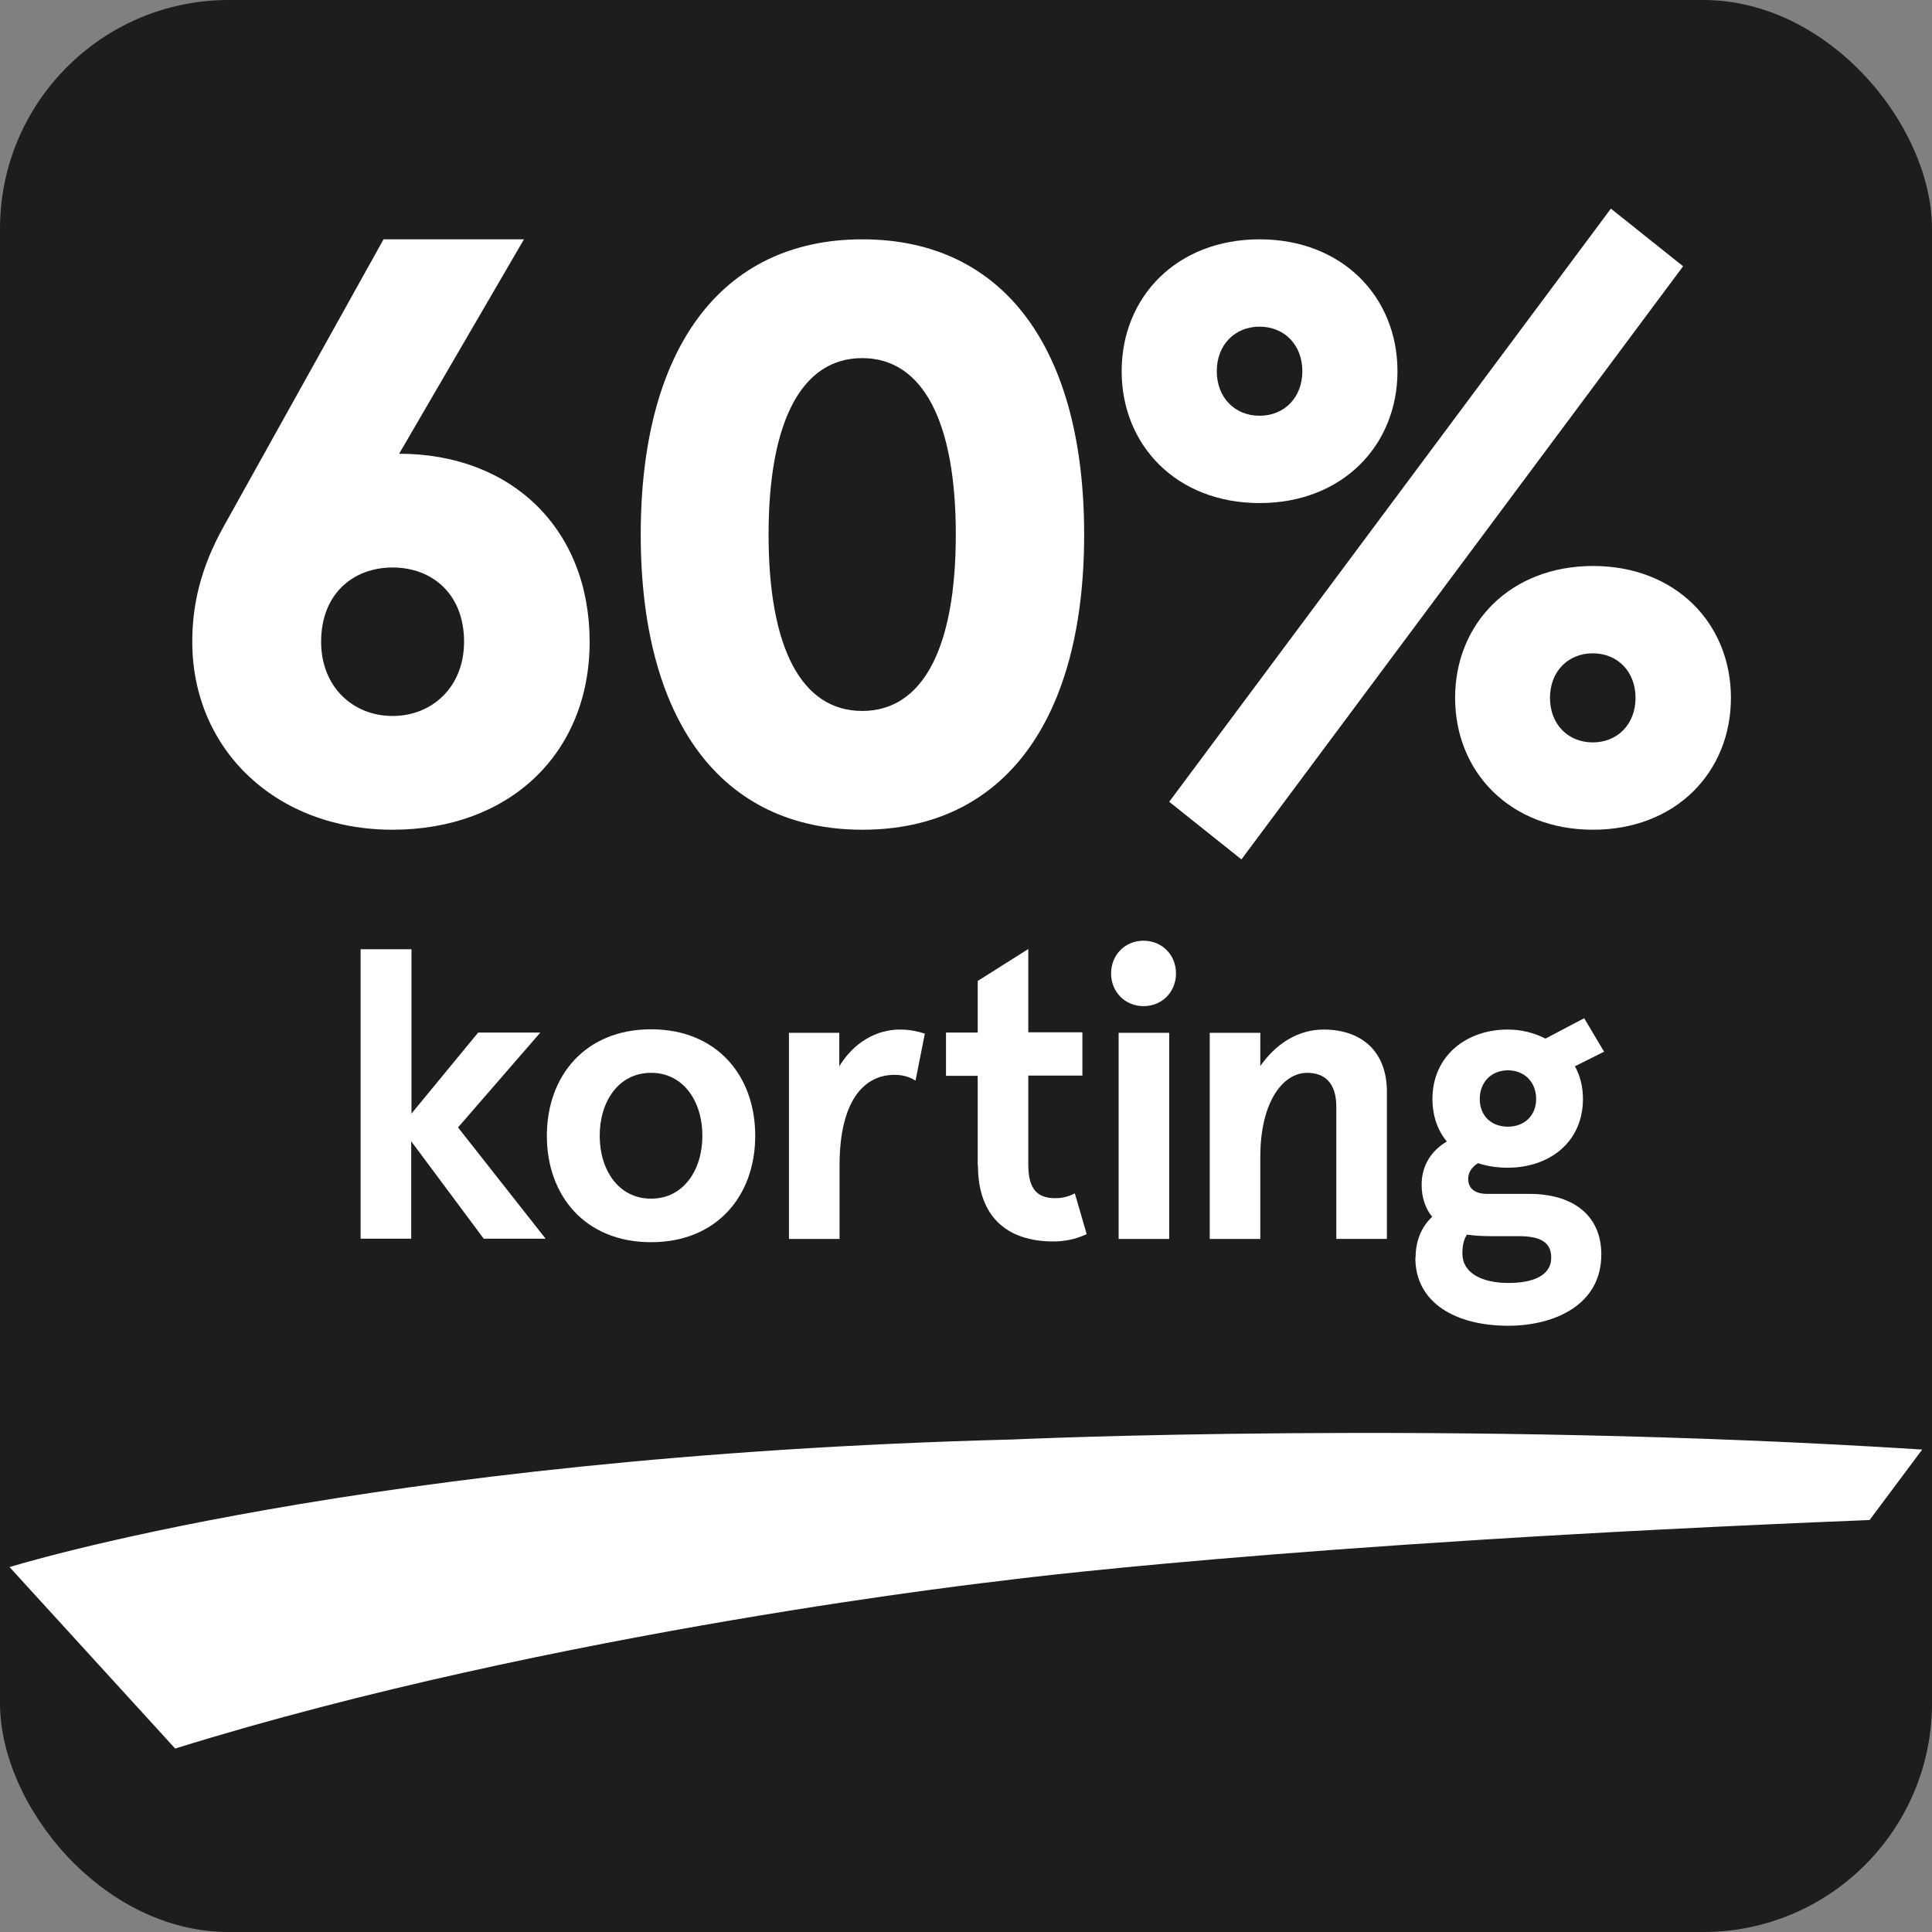 <?xml version="1.0" encoding="UTF-8"?>
<svg id="Laag_1" data-name="Laag 1" xmlns="http://www.w3.org/2000/svg" viewBox="0 0 76.77 76.77">
  <rect x="0" y="0" width="76.77" height="76.77" fill="#808080" stroke="none"/>
  <defs>
    <style>
      .cls-1 {
        fill: #1d1d1b;
      }

      .cls-2 {
        fill: #fff;
      }
    </style>
  </defs>
  <rect class="cls-1" width="76.77" height="76.77" rx="9.09" ry="9.09"/>
  <g>
    <path class="cls-2" d="M7.64,25.5c0-1.38.29-2.88,1.27-4.62l6.33-11.37h5.58l-4.96,8.52c4.5,0,7.57,3.02,7.57,7.47s-3.2,7.47-7.83,7.47-7.96-3.18-7.96-7.47ZM18.44,25.5c0-1.9-1.27-2.95-2.84-2.95s-2.84,1.05-2.84,2.95c0,1.8,1.27,2.95,2.84,2.95s2.84-1.15,2.84-2.95Z"/>
    <path class="cls-2" d="M25.46,21.24c0-7.34,3.16-11.73,8.81-11.73s8.81,4.39,8.81,11.73-3.16,11.73-8.81,11.73-8.81-4.39-8.81-11.73ZM37.98,21.24c0-4.49-1.31-7.01-3.72-7.01s-3.72,2.52-3.72,7.01,1.3,7.01,3.72,7.01,3.72-2.52,3.72-7.01Z"/>
    <path class="cls-2" d="M44.57,14.75c0-2.95,2.19-5.24,5.48-5.24s5.48,2.29,5.48,5.24-2.19,5.24-5.48,5.24-5.48-2.29-5.48-5.24ZM46.46,31.86l17.55-23.57,2.87,2.29-17.55,23.57-2.87-2.29ZM51.75,14.75c0-1.05-.72-1.77-1.7-1.77s-1.7.72-1.7,1.77.72,1.77,1.7,1.77,1.7-.72,1.7-1.77ZM57.82,27.73c0-2.95,2.19-5.24,5.48-5.24s5.48,2.29,5.48,5.24-2.19,5.24-5.48,5.24-5.48-2.29-5.48-5.24ZM64.99,27.73c0-1.05-.72-1.77-1.7-1.77s-1.7.72-1.7,1.77.72,1.77,1.7,1.77,1.7-.72,1.7-1.77Z"/>
  </g>
  <g>
    <path class="cls-2" d="M14.34,37.72h2.01v6.53l2.65-3.22h2.47l-3.27,3.77,3.48,4.42h-2.46l-2.88-3.87v3.87h-2.01v-11.51Z"/>
    <path class="cls-2" d="M21.73,45.13c0-2.37,1.52-4.23,4.14-4.23s4.14,1.85,4.14,4.23-1.52,4.23-4.14,4.23-4.14-1.85-4.14-4.23ZM27.91,45.13c0-1.35-.74-2.5-2.04-2.5s-2.04,1.15-2.04,2.5.74,2.5,2.04,2.5,2.04-1.15,2.04-2.5Z"/>
    <path class="cls-2" d="M31.34,41.04h2.01v1.33c.58-.96,1.49-1.46,2.41-1.46.36,0,.66.06.99.16l-.37,1.87c-.24-.15-.5-.23-.84-.23-1.16,0-2.18.96-2.18,3.61v2.91h-2.01v-8.19Z"/>
    <path class="cls-2" d="M38.85,46.33v-3.58h-1.26v-1.72h1.26v-2.05l2.01-1.27v3.31h2.15v1.72h-2.15v3.54c0,1.01.39,1.33,1.07,1.33.27,0,.5-.05.78-.19l.47,1.62c-.45.21-.89.29-1.33.29-1.84,0-2.99-.99-2.99-3.02Z"/>
    <path class="cls-2" d="M44.15,38.68c0-.73.55-1.3,1.29-1.3s1.29.57,1.29,1.3-.55,1.3-1.29,1.3-1.29-.57-1.29-1.3ZM44.45,41.04h2.01v8.19h-2.01v-8.19Z"/>
    <path class="cls-2" d="M48.07,41.04h2.01v1.32c.6-.86,1.47-1.45,2.52-1.45,1.46,0,2.51.83,2.51,2.47v5.85h-2.01v-5.25c0-.98-.49-1.35-1.16-1.35-.97,0-1.86,1.17-1.86,3.33v3.27h-2.01v-8.19Z"/>
    <path class="cls-2" d="M56.25,49.97c0-.67.24-1.23.66-1.62-.26-.31-.42-.75-.42-1.27,0-.78.4-1.37,1-1.72-.36-.44-.57-1.01-.57-1.69,0-1.71,1.34-2.76,2.99-2.76.55,0,1.05.13,1.5.36l1.54-.81.79,1.33-1.16.58c.21.37.32.81.32,1.3,0,1.72-1.34,2.73-2.99,2.73-.42,0-.82-.06-1.18-.18-.24.15-.39.36-.39.62,0,.39.27.6.76.6h1.67c1.71,0,2.86.83,2.86,2.41,0,2.02-1.89,2.83-3.7,2.83-2.09,0-3.69-.91-3.69-2.7ZM61.64,49.97c0-.68-.55-.85-1.31-.85h-1.1c-.34,0-.65-.02-.94-.06-.13.2-.18.44-.18.75,0,.78.78,1.17,1.83,1.17.95,0,1.7-.28,1.7-1.01ZM61.04,43.67c0-.68-.47-1.14-1.12-1.14s-1.12.46-1.12,1.14.47,1.1,1.12,1.1,1.12-.44,1.12-1.1Z"/>
  </g>
  <path class="cls-2" d="M6.96,69.48L.38,62.27s14.05-4.4,39.84-5.07c0,0,17.44-.8,36.16.4l-2.09,2.8c-23.43.94-34.45,2.41-34.45,2.41,0,0-17.81,1.98-32.88,6.67Z"/>
</svg>